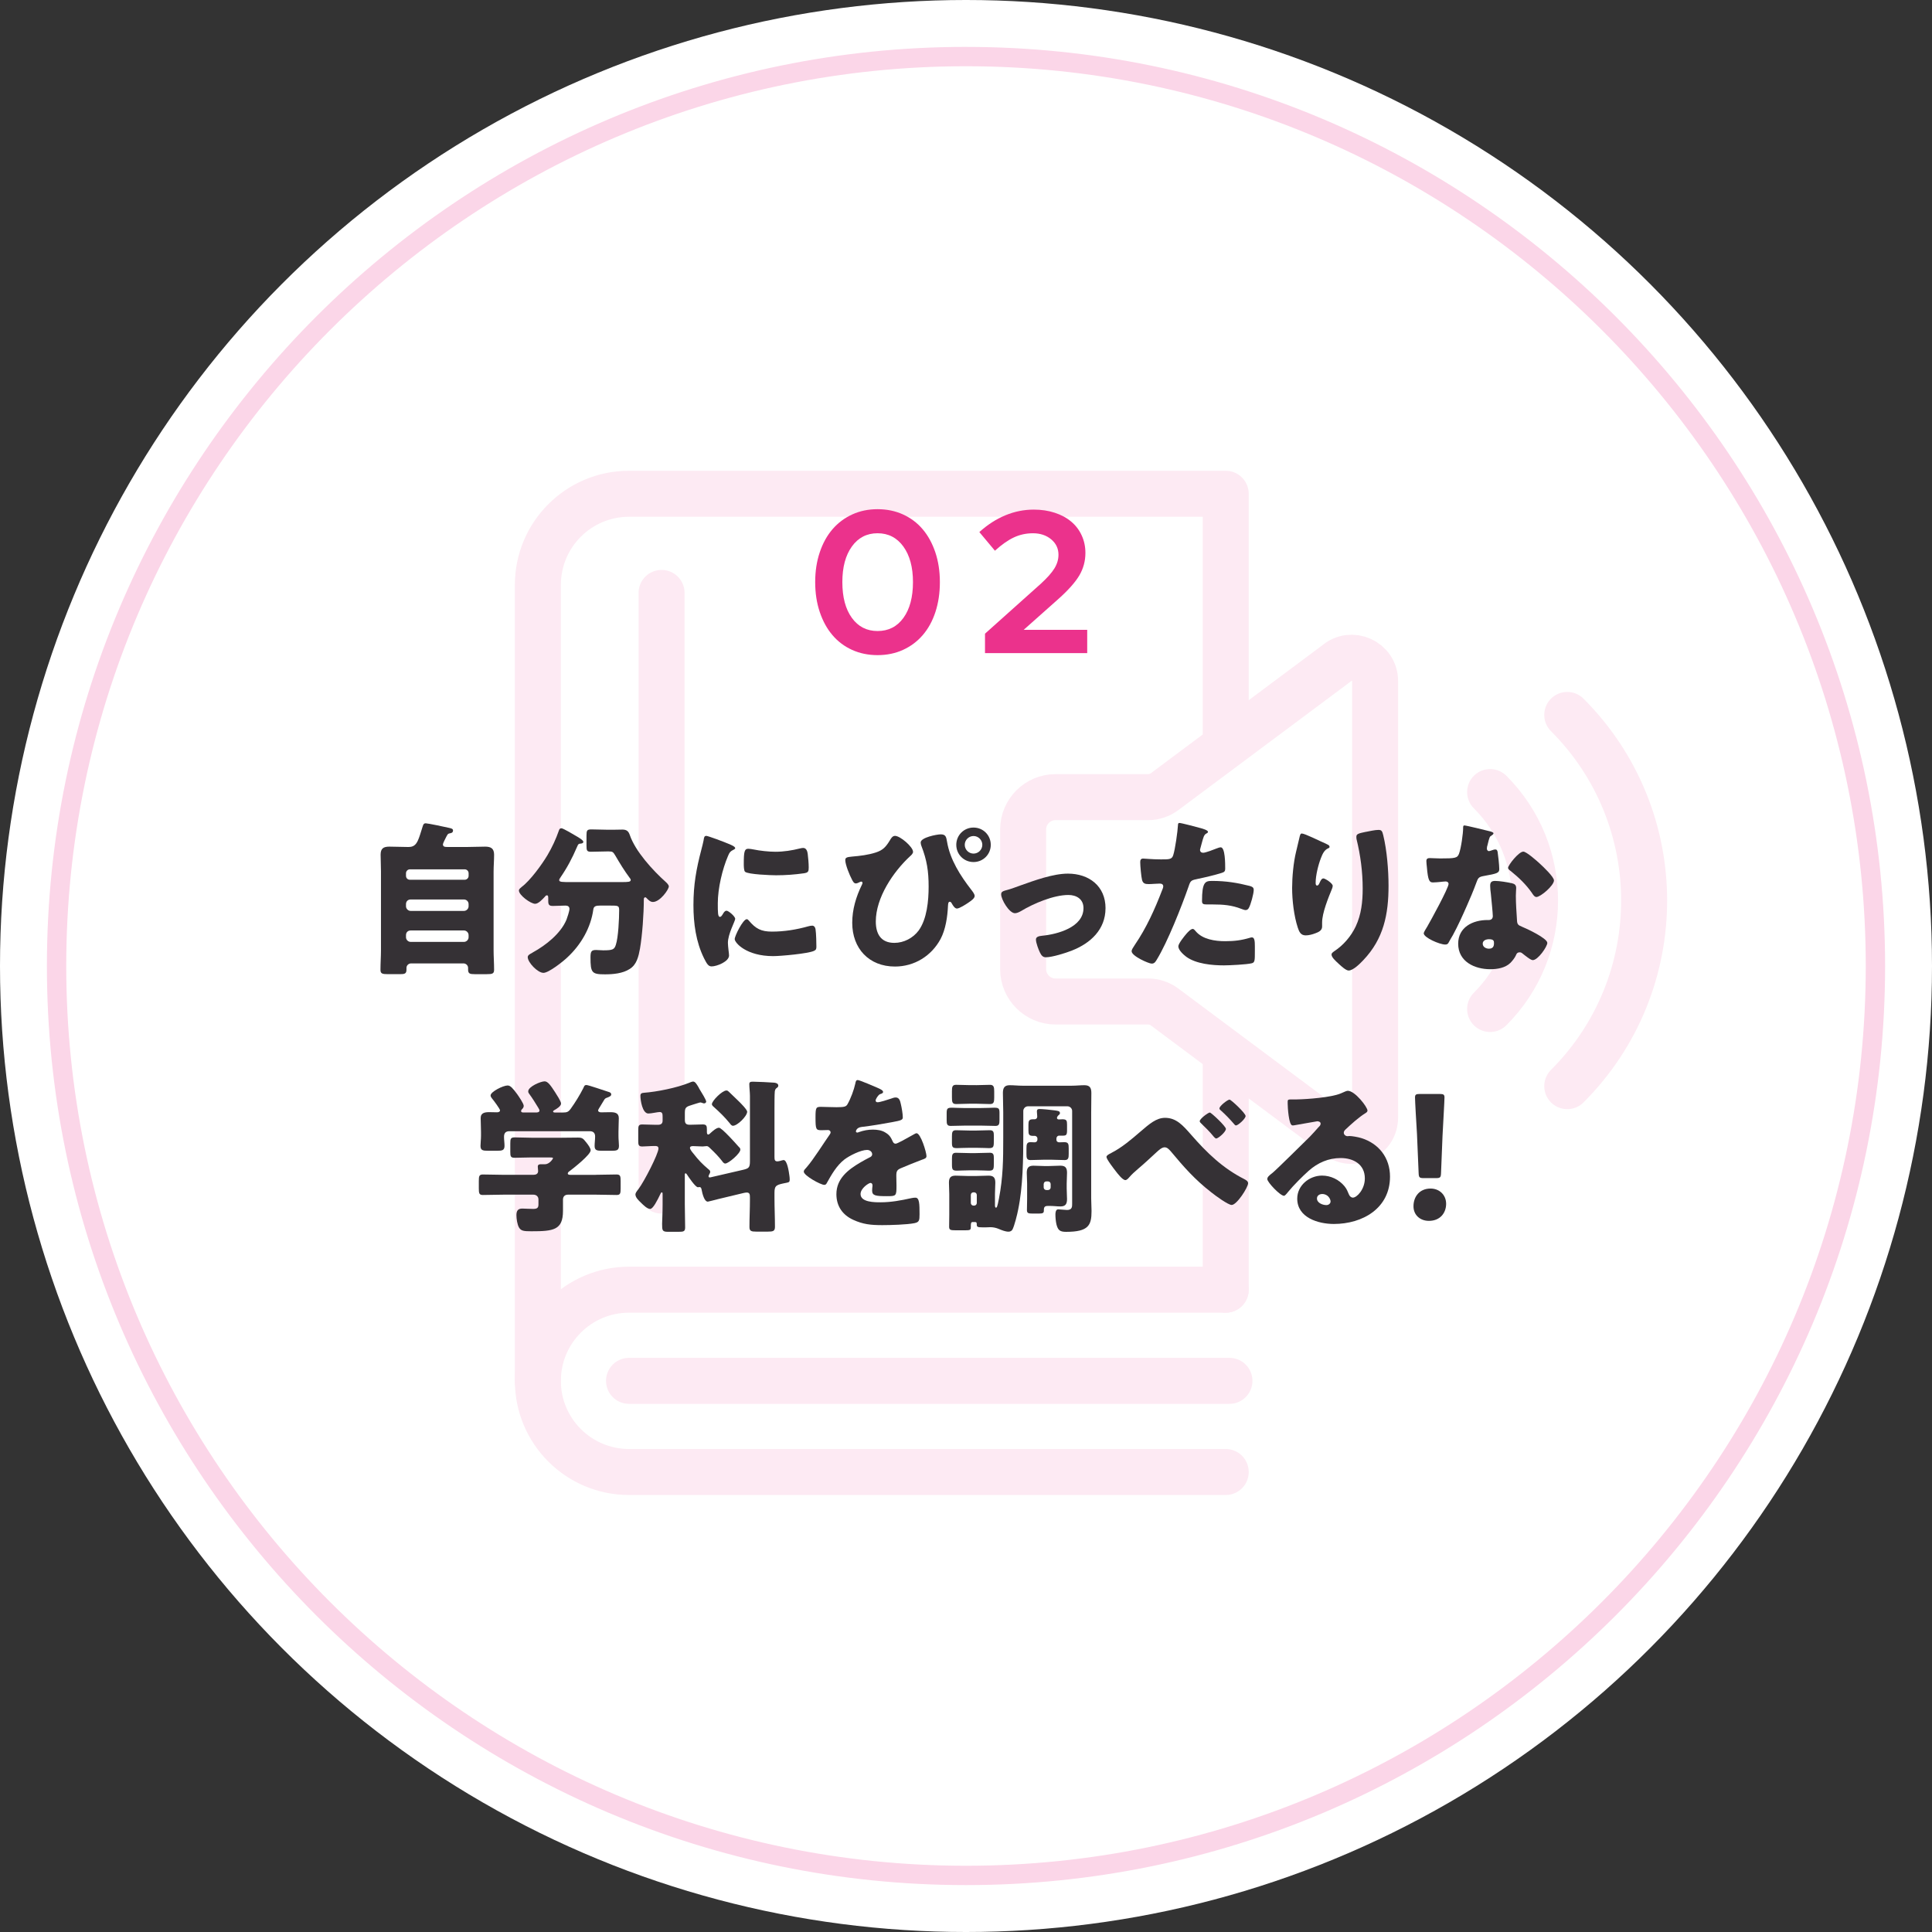 <?xml version="1.0" encoding="UTF-8"?>
<svg xmlns="http://www.w3.org/2000/svg" viewBox="0 0 105 105">
  <rect x="0" y="0" width="105" height="105" fill="#333333" stroke="none"/>
  <g id="Layer_1" data-name="Layer 1"/>
  <g id="Layer_2" data-name="Layer 2">
    <g id="Layer_1-2" data-name="Layer 1">
      <g>
        <circle cx="52.5" cy="52.5" r="52.5" style="fill: #fff;"/>
        <path d="M52.5,3.6c26.964,0,48.9,21.936,48.9,48.9s-21.936,48.9-48.9,48.9S3.6,79.464,3.6,52.5,25.537,3.6,52.5,3.6m0-1.052C24.957,2.549,2.549,24.957,2.549,52.5s22.408,49.951,49.951,49.951,49.951-22.408,49.951-49.951S80.043,2.549,52.5,2.549h0Z" style="fill: #fbd6e8;"/>
        <g>
          <g>
            <g>
              <line x1="66.817" y1="75.046" x2="34.186" y2="75.046" style="fill: none; stroke: #fdeaf3; stroke-linecap: round; stroke-linejoin: round; stroke-width: 2.5px;"/>
              <path d="M66.615,70.092H34.186c-2.736,0-4.954,2.218-4.954,4.954s2.218,4.954,4.954,4.954h32.429" style="fill: none; stroke: #fdeaf3; stroke-linecap: round; stroke-linejoin: round; stroke-width: 2.5px;"/>
            </g>
            <path d="M29.232,75.046V31.789c0-2.736,2.218-4.954,4.954-4.954h32.429v43.257" style="fill: none; stroke: #fdeaf3; stroke-linecap: round; stroke-linejoin: round; stroke-width: 2.5px;"/>
          </g>
          <line x1="35.955" y1="32.224" x2="35.955" y2="64.704" style="fill: none; stroke: #fdeaf3; stroke-linecap: round; stroke-linejoin: round; stroke-width: 2.5px;"/>
          <g>
            <g>
              <path d="M80.985,43.047c3.255,3.256,3.255,8.534,0,11.79" style="fill: none; stroke: #fdeaf3; stroke-linecap: round; stroke-linejoin: round; stroke-width: 2.5px;"/>
              <path d="M85.177,38.855c5.571,5.571,5.571,14.604,0,20.175" style="fill: none; stroke: #fdeaf3; stroke-linecap: round; stroke-linejoin: round; stroke-width: 2.5px;"/>
            </g>
            <path d="M72.625,36.063l-9.335,6.964c-.257,.192-.57,.296-.891,.296h-5.036c-.967,0-1.758,.791-1.758,1.759v7.589c0,.967,.791,1.758,1.758,1.758h5.036c.321,0,.633,.104,.891,.296l9.335,6.963c.822,.72,2.109,.137,2.109-.956v-23.712c0-1.093-1.288-1.677-2.109-.956Z" style="fill: #fff;"/>
            <path d="M72.625,36.063l-9.335,6.964c-.257,.192-.57,.296-.891,.296h-5.036c-.967,0-1.758,.791-1.758,1.759v7.589c0,.967,.791,1.758,1.758,1.758h5.036c.321,0,.633,.104,.891,.296l9.335,6.963c.822,.72,2.109,.137,2.109-.956v-23.712c0-1.093-1.288-1.677-2.109-.956Z" style="fill: none; stroke: #fdeaf3; stroke-linecap: round; stroke-linejoin: round; stroke-width: 2.5px;"/>
          </g>
        </g>
        <g>
          <path d="M24.072,45.887c0,.135,.108,.144,.243,.144h1.107c.315,0,.63-.018,.945-.018s.486,.099,.486,.44c0,.307-.027,.613-.027,.919v4.267c0,.352,.027,.703,.027,1.062,0,.217-.09,.243-.405,.243h-.648c-.261,0-.36-.026-.36-.252v-.09c0-.136-.117-.243-.252-.243h-2.845c-.135,0-.252,.107-.252,.243v.099c0,.226-.108,.243-.378,.243h-.612c-.333,0-.423-.026-.423-.243,0-.359,.027-.711,.027-1.062v-4.267c0-.306-.019-.612-.019-.919,0-.342,.153-.44,.478-.44,.315,0,.63,.018,.945,.018h.108c.243,0,.378-.108,.486-.333,.09-.189,.162-.45,.271-.792,.036-.117,.072-.162,.162-.162,.108,0,1.062,.198,1.242,.243,.162,.036,.243,.054,.243,.152,0,.091-.054,.127-.144,.145-.099,.018-.135,.027-.18,.117-.009,.018-.027,.045-.045,.081-.063,.126-.18,.351-.18,.405Zm-2.007,1.711c0,.125,.09,.215,.216,.215h2.971c.117,0,.216-.09,.216-.215v-.136c0-.126-.099-.216-.216-.216h-2.971c-.117,0-.216,.09-.216,.216v.136Zm0,1.656c0,.135,.117,.252,.252,.252h2.898c.135,0,.252-.117,.252-.252v-.117c0-.145-.117-.252-.252-.252h-2.898c-.144,0-.252,.099-.252,.252v.117Zm0,1.684c0,.135,.117,.252,.252,.252h2.898c.135,0,.252-.117,.252-.252v-.117c0-.135-.117-.252-.252-.252h-2.898c-.144,0-.252,.099-.252,.252v.117Z" style="fill: #353135;"/>
          <path d="M33.774,47.939c.387,0,.504-.01,.504-.117,0-.045-.027-.072-.054-.108-.289-.387-.541-.802-.783-1.216-.117-.188-.136-.225-.36-.225h-.072c-.297,0-.594,.018-.891,.018-.225,0-.243-.071-.243-.332v-.55c0-.278,.027-.333,.27-.333,.288,0,.576,.018,.864,.018h.343c.161,0,.323-.008,.477-.008,.243,0,.333,.107,.396,.287,.306,.9,1.26,1.936,1.944,2.548,.071,.063,.18,.171,.18,.253,0,.17-.478,.846-.864,.846-.144,0-.243-.108-.342-.207-.018-.018-.036-.045-.072-.045-.072,0-.081,.062-.081,.126,0,.756-.081,1.917-.207,2.655-.081,.433-.171,.873-.567,1.117-.378,.242-.9,.287-1.332,.287-.72,0-.792-.08-.792-.927,0-.333,.062-.396,.306-.396,.09,0,.324,.018,.387,.018,.513,0,.603-.045,.684-.297,.136-.406,.181-1.423,.181-1.882,0-.253-.055-.253-.496-.253h-.53c-.226,0-.352,.027-.378,.207-.135,1-.675,1.928-1.414,2.611-.225,.217-1.008,.838-1.296,.838-.315,0-.855-.568-.855-.855,0-.108,.126-.172,.234-.226,.018-.018,.036-.026,.054-.036,.702-.387,1.503-1.018,1.818-1.773,.045-.117,.162-.468,.162-.585,0-.135-.099-.181-.216-.181-.226,0-.459,.019-.685,.019-.198,0-.252-.063-.252-.261v-.117c0-.126,0-.198-.072-.198-.054,0-.081,.036-.108,.072-.117,.126-.351,.388-.531,.388-.243,0-.883-.469-.883-.721,0-.09,.1-.145,.153-.198,.468-.351,1.089-1.206,1.396-1.72,.261-.441,.459-.873,.63-1.359,.018-.062,.054-.107,.135-.107,.09,0,.693,.359,.828,.44,.081,.046,.36,.208,.36,.298,0,.08-.117,.099-.18,.099-.072,.009-.099,.019-.153,.153-.279,.648-.54,1.143-.936,1.719-.027,.036-.045,.072-.045,.108,0,.108,.144,.108,.684,.108h2.701Z" style="fill: #353135;"/>
          <path d="M38.12,46.166c.045-.172,.09-.343,.117-.486,.026-.172,.036-.252,.153-.252,.08,0,.945,.314,1.332,.486,.18,.08,.234,.135,.234,.18,0,.035-.027,.054-.063,.072-.207,.099-.252,.17-.333,.369-.297,.693-.549,1.736-.549,2.557,0,.494,0,.738,.116,.738,.063,0,.108-.072,.153-.145,.055-.09,.108-.189,.207-.189,.108,0,.469,.307,.469,.441,0,.126-.396,.819-.396,1.306,0,.063,.018,.288,.036,.423,.009,.055,.026,.207,.026,.262,0,.332-.666,.594-.945,.594-.171,0-.252-.117-.414-.441-.441-.891-.576-1.899-.576-2.89,0-1.107,.153-1.962,.433-3.024Zm2.575,3.861c.377,.451,.675,.604,1.26,.604,.666,0,1.332-.107,1.972-.288,.063-.019,.153-.036,.216-.036,.117,0,.171,.117,.18,.198,.037,.243,.046,.757,.046,.937,0,.117-.009,.18-.126,.234-.315,.152-1.818,.287-2.225,.287-1.449,0-2.088-.72-2.088-.927,0-.171,.45-1.081,.657-1.081,.045,0,.081,.045,.108,.072Zm-.019-3.898c.054,0,.198,.019,.279,.037,.342,.072,.837,.125,1.188,.125,.449,0,.9-.071,1.332-.18,.081-.018,.126-.027,.18-.027,.172,0,.226,.189,.243,.324,.027,.226,.054,.514,.054,.738,0,.217-.026,.279-.261,.315-.504,.072-1.008,.108-1.513,.108-.27,0-1.512-.045-1.684-.189-.071-.062-.071-.333-.071-.432,0-.666,.036-.82,.252-.82Z" style="fill: #353135;"/>
          <path d="M49.623,46.291c0,.091-.09,.181-.153,.234-.927,.855-1.872,2.26-1.872,3.557,0,.675,.279,1.161,1.008,1.161,.514,0,1.018-.261,1.323-.675,.45-.621,.54-1.621,.54-2.377,0-.838-.09-1.44-.396-2.225-.019-.053-.036-.116-.036-.18,0-.27,.873-.441,1.089-.441,.279,0,.298,.145,.343,.396,.162,.981,.729,1.855,1.314,2.611,.09,.117,.188,.242,.188,.342,0,.135-.207,.27-.351,.369-.117,.081-.478,.314-.612,.314-.117,0-.216-.162-.271-.26-.027-.055-.062-.109-.117-.109-.08,0-.09,.091-.099,.217-.027,.594-.126,1.287-.405,1.81-.495,.918-1.422,1.494-2.476,1.494-1.413,0-2.323-.981-2.323-2.376,0-.73,.207-1.414,.522-2.062,.019-.035,.036-.072,.036-.107,0-.036-.027-.072-.062-.072-.045,0-.09,.027-.127,.045-.045,.027-.125,.055-.171,.055-.107,0-.161-.108-.216-.217-.126-.234-.36-.801-.36-1.053,0-.145,.108-.162,.369-.189,.433-.036,.883-.09,1.297-.225,.387-.127,.54-.307,.747-.64,.062-.108,.145-.261,.288-.261,.288,0,.981,.603,.981,.863Zm4.223-.377c0,.521-.415,.936-.937,.936s-.937-.414-.937-.936,.414-.938,.937-.938,.937,.414,.937,.938Zm-1.414,0c0,.261,.216,.477,.478,.477s.477-.216,.477-.477-.216-.478-.477-.478-.478,.216-.478,.478Z" style="fill: #353135;"/>
          <path d="M60.082,49.361c0,1.152-.811,1.9-1.818,2.296-.334,.135-1.081,.369-1.423,.369-.171,0-.243-.108-.315-.243-.081-.162-.225-.54-.225-.721,0-.144,.144-.188,.342-.207,.828-.08,2.242-.459,2.242-1.503,0-.486-.379-.712-.82-.712-.801,0-1.89,.46-2.574,.874-.126,.071-.234,.117-.333,.117-.306,0-.747-.738-.747-1.026,0-.153,.107-.18,.378-.252,.171-.045,.478-.162,.657-.226,.766-.271,1.782-.647,2.593-.647,1.144,0,2.044,.675,2.044,1.881Z" style="fill: #353135;"/>
          <path d="M65.211,44.995c.171,.045,.441,.126,.441,.216,0,.045-.055,.072-.09,.09-.127,.063-.162,.207-.244,.505-.018,.081-.045,.18-.08,.297-.01,.036-.019,.072-.019,.081,0,.107,.072,.162,.171,.162,.135,0,.595-.18,.729-.234,.072-.027,.162-.062,.226-.062,.242,0,.242,.891,.242,1.161,0,.126-.035,.181-.18,.226-.36,.116-.937,.252-1.287,.323-.388,.081-.414,.091-.522,.415-.378,1.089-1.152,3.042-1.729,3.979-.072,.117-.126,.216-.279,.216s-1.089-.405-1.089-.675c0-.081,.072-.189,.18-.352,.621-.909,1.08-1.926,1.477-2.961,.027-.055,.062-.154,.062-.207,0-.127-.099-.154-.197-.154-.18,0-.396,.027-.595,.027-.188,0-.306-.027-.36-.225-.045-.172-.099-.774-.099-.955,0-.116,.019-.207,.162-.207,.09,0,.495,.045,.964,.045,.449,0,.594,0,.666-.225,.107-.324,.242-1.297,.261-1.656,0-.055,.019-.1,.072-.1,.117,0,.954,.226,1.116,.271Zm-.225,5.618c.369,.441,1.053,.539,1.593,.539,.505,0,.874-.045,1.359-.188,.027-.009,.063-.019,.099-.019,.145,0,.162,.199,.162,.486v.271c0,.495,0,.603-.162,.648-.27,.071-1.224,.116-1.521,.116-.64,0-1.513-.08-2.044-.467-.145-.109-.432-.361-.432-.568,0-.152,.332-.558,.44-.684,.072-.081,.234-.262,.343-.262,.062,0,.125,.082,.162,.127Zm.882-2.737c.783,0,1.396,.108,2.044,.271,.125,.035,.225,.072,.225,.216,0,.207-.162,.81-.27,.99-.037,.063-.091,.108-.172,.108-.062,0-.152-.037-.225-.063-.522-.207-1-.243-1.549-.243h-.324c-.207,0-.27-.027-.27-.189,0-1.035,.18-1.089,.54-1.089Z" style="fill: #353135;"/>
          <path d="M72.087,45.869c.126,.053,.171,.09,.171,.152,0,.055-.027,.062-.072,.081-.225,.099-.314,.324-.396,.531-.144,.369-.287,.945-.287,1.341,0,.055,0,.153,.08,.153,.055,0,.091-.045,.145-.171,.045-.1,.1-.216,.198-.216,.09,0,.504,.261,.504,.405,0,.045-.019,.107-.036,.152-.207,.504-.54,1.324-.54,1.837v.226c0,.207-.188,.297-.36,.359-.162,.063-.359,.117-.531,.117-.279,0-.359-.207-.432-.423-.207-.63-.307-1.485-.307-2.151,0-.595,.072-1.396,.217-1.98,.054-.234,.117-.478,.171-.721,.036-.153,.054-.262,.135-.262,.171,0,.981,.414,1.342,.568Zm2.143-.658c.198-.035,.485-.107,.685-.107,.17,0,.207,.062,.261,.287,.198,.802,.288,1.909,.288,2.746,0,1.549-.262,2.881-1.369,4.043-.17,.18-.549,.566-.801,.566-.145,0-.405-.242-.514-.342-.225-.207-.414-.378-.414-.531,0-.054,.037-.099,.153-.18,.495-.324,.909-.811,1.161-1.342,.307-.656,.379-1.35,.379-2.062,0-.899-.117-1.8-.334-2.683-.009-.045-.009-.09-.009-.135,0-.145,.117-.18,.514-.262Z" style="fill: #353135;"/>
          <path d="M80.961,45.176c.108,.026,.207,.062,.207,.117,0,.045-.062,.09-.171,.161-.054,.036-.126,.352-.162,.505-.009,.035-.018,.054-.018,.071,0,.027-.009,.063-.009,.099,0,.055,.045,.127,.107,.127,.045,0,.145-.036,.198-.055,.054-.018,.099-.035,.153-.035,.081,0,.107,.045,.126,.135,.026,.145,.09,.721,.09,.936,0,.207-.126,.244-.828,.369-.315,.055-.324,.117-.433,.406-.152,.414-.324,.818-.504,1.224-.234,.531-.477,1.071-.756,1.585-.072,.125-.162,.27-.217,.378-.045,.09-.08,.135-.197,.135-.307,0-1.171-.378-1.171-.612,0-.054,.126-.261,.189-.359,.18-.307,1.161-2.098,1.161-2.323,0-.09-.081-.135-.153-.135-.054,0-.233,.018-.297,.026-.099,.01-.288,.027-.396,.027-.189,0-.271-.081-.334-.846-.009-.072-.026-.234-.026-.315,0-.126,.071-.162,.18-.162,.153,0,.369,.019,.567,.019,.819,0,.936-.019,1.026-.253,.116-.306,.225-1.116,.225-1.396,0-.072,0-.144,.063-.144,.117,0,1.197,.271,1.377,.315Zm1.207,2.826c.152,.036,.233,.1,.233,.262,0,.09-.018,.252-.018,.414,0,.449,.036,.891,.062,1.332,.009,.216,.055,.27,.262,.352,.252,.099,1.386,.63,1.386,.882,0,.198-.504,.937-.792,.937-.071,0-.198-.082-.396-.234-.055-.045-.108-.09-.172-.135-.045-.036-.08-.055-.144-.055-.145,0-.181,.108-.198,.153-.062,.144-.198,.315-.307,.423-.278,.271-.711,.342-1.089,.342-.855,0-1.746-.414-1.746-1.386,0-.9,.792-1.288,1.593-1.288h.072c.145,0,.217-.09,.217-.215,0-.153-.082-.955-.108-1.225-.019-.135-.036-.289-.036-.424,0-.188,.072-.261,.27-.261,.234,0,.676,.072,.91,.126Zm-1.585,3.286c0,.181,.181,.271,.333,.271,.207,0,.279-.108,.279-.297,0-.117-.009-.217-.27-.217-.153,0-.343,.062-.343,.243Zm3.097-4.357c.207,.188,.774,.729,.774,.919,0,.278-.729,.9-.954,.9-.108,0-.189-.136-.252-.234-.307-.441-.702-.82-1.125-1.162-.072-.054-.162-.117-.162-.188,0-.144,.576-.882,.828-.882,.171,0,.747,.513,.891,.647Z" style="fill: #353135;"/>
          <path d="M32.37,63.848c.378,0,.757-.018,1.135-.018,.207,0,.225,.09,.225,.359v.405c0,.261-.018,.351-.216,.351-.387,0-.765-.018-1.144-.018h-1.494c-.18,0-.279,.1-.279,.271v.612c0,1.044-.522,1.107-1.72,1.107-.405,0-.558-.019-.666-.198-.099-.162-.144-.486-.144-.675,0-.226,.072-.361,.314-.361,.171,0,.36,.019,.595,.019s.288-.071,.288-.252v-.261c0-.162-.117-.262-.279-.262h-1.594c-.387,0-.765,.018-1.152,.018-.198,0-.216-.098-.216-.359v-.396c0-.27,.018-.359,.225-.359,.378,0,.756,.018,1.143,.018h1.594c.135,0,.261-.045,.261-.207,0-.055-.018-.171-.018-.234,0-.126,.09-.135,.189-.135h.207c.243,0,.432-.297,.432-.324,0-.045-.09-.045-.198-.045h-.972c-.306,0-.612,.018-.918,.018-.216,0-.234-.08-.234-.324v-.459c0-.242,.018-.324,.234-.324,.307,0,.612,.019,.918,.019h1.621c.297,0,.603-.009,.9-.009,.252,0,.288,.054,.468,.279,.099,.125,.226,.297,.226,.414,0,.234-.91,.954-1.126,1.116-.062,.045-.117,.081-.117,.144,0,.063,.081,.072,.135,.072h1.377Zm.135-3.502c0,.081,.099,.107,.162,.107,.163,0,.324-.008,.495-.008,.234,0,.469,.026,.469,.323,0,.216-.018,.478-.018,.747v.226c0,.198,.026,.387,.026,.53,0,.253-.126,.271-.414,.271h-.486c-.297,0-.423-.019-.423-.262,0-.171,.027-.342,.027-.514,0-.188-.099-.287-.288-.287h-4.366c-.207,0-.297,.099-.297,.306,0,.162,.027,.324,.027,.485,0,.253-.126,.271-.414,.271h-.468c-.297,0-.423-.019-.423-.262,0-.153,.027-.36,.027-.54v-.226c0-.27-.018-.531-.018-.747,0-.297,.243-.323,.477-.323,.144,0,.297,.008,.414,.008,.072,0,.162-.026,.162-.107,0-.072-.36-.559-.432-.639-.045-.055-.081-.108-.081-.172,0-.197,.675-.54,.927-.54,.153,0,.288,.162,.522,.478,.081,.117,.351,.504,.351,.63,0,.09-.054,.144-.107,.198-.019,.018-.036,.054-.036,.081,0,.081,.09,.081,.144,.081h.676c.062,0,.18-.01,.18-.108,0-.036-.027-.081-.063-.144-.099-.172-.369-.595-.486-.748-.036-.045-.063-.08-.063-.152,0-.252,.675-.541,.892-.541,.18,0,.342,.244,.576,.604,.072,.117,.315,.478,.315,.604,0,.145-.252,.297-.369,.359-.036,.019-.063,.046-.063,.072,0,.037,.036,.055,.099,.055h.432c.216,0,.297-.027,.423-.198,.252-.351,.486-.729,.693-1.134,.036-.082,.054-.162,.162-.162,.117,0,.981,.306,1.161,.359,.126,.036,.189,.062,.189,.162,0,.072-.1,.117-.189,.153-.126,.045-.152,.054-.216,.171-.045,.081-.099,.171-.153,.252-.081,.135-.153,.243-.153,.279Z" style="fill: #353135;"/>
          <path d="M40.344,63.586c.343-.08,.414-.116,.414-.477v-3.547c0-.189-.035-.459-.035-.639,0-.117,.062-.136,.197-.136,.181,0,.981,.036,1.162,.054,.09,.01,.216,.045,.216,.162,0,.055-.027,.082-.072,.117-.045,.027-.099,.072-.117,.189-.018,.117-.018,.828-.018,.999v2.548c0,.171,.009,.262,.162,.262,.054,0,.099-.019,.153-.027,.035-.01,.144-.045,.18-.045,.198,0,.288,.639,.314,.837,.01,.071,.019,.144,.019,.216,0,.135-.036,.153-.162,.18-.54,.108-.666,.127-.666,.531v.307c0,.514,.026,1.035,.026,1.557,0,.234-.099,.262-.387,.262h-.621c-.279,0-.378-.027-.378-.252,0-.486,.026-.973,.026-1.459v-.135c0-.171-.009-.279-.18-.279-.062,0-.117,.019-.171,.027l-1.351,.324c-.225,.054-.549,.145-.585,.145-.181,0-.288-.369-.351-.703-.019-.045-.037-.09-.1-.09-.036,0-.062,.01-.09,.01-.135,0-.514-.568-.595-.693-.018-.027-.045-.063-.071-.063-.045,0-.045,.036-.045,.099v1.585c0,.414,.018,.837,.018,1.251,0,.226-.081,.243-.369,.243h-.559c-.314,0-.324-.071-.324-.432,0-.153,.027-.559,.027-1.062v-.505c0-.107,0-.144-.045-.144-.027,0-.045,.019-.072,.081-.171,.36-.404,.819-.558,.819-.162,0-.388-.226-.495-.333-.153-.145-.307-.297-.307-.459,0-.072,.072-.172,.172-.297,.306-.405,1.08-1.909,1.08-2.197,0-.135-.117-.135-.198-.135-.252,0-.513,.027-.685,.027-.197,0-.216-.09-.216-.307v-.566c0-.244,.019-.324,.216-.324,.217,0,.433,.018,.721,.018h.135c.162,0,.252-.062,.252-.225v-.199c0-.17-.009-.27-.162-.27-.107,0-.45,.081-.611,.081-.324,0-.433-.711-.433-.964,0-.125,.071-.152,.18-.162,.721-.053,1.792-.27,2.458-.539,.054-.027,.171-.072,.225-.072,.108,0,.181,.117,.298,.314,.026,.055,.054,.108,.09,.162,.063,.1,.324,.522,.324,.613,0,.053-.054,.098-.117,.098-.036,0-.081-.018-.117-.035-.026,0-.054-.018-.081-.018-.036,0-.333,.099-.396,.116-.387,.117-.449,.145-.449,.46v.359c0,.198,.054,.279,.27,.279,.27,0,.495-.018,.702-.018s.226,.09,.226,.279v.135c0,.054,.009,.135,.071,.135,.046,0,.1-.055,.126-.081,.108-.099,.315-.288,.459-.288,.072,0,.279,.18,.586,.504,.162,.172,.333,.352,.495,.54,.045,.036,.081,.081,.081,.145,0,.207-.64,.756-.819,.756-.081,0-.136-.081-.181-.144-.188-.244-.404-.459-.63-.676-.108-.107-.144-.126-.207-.126-.026,0-.071,.009-.099,.009-.036,0-.081,.01-.117,.01-.171,0-.333-.019-.504-.019-.072,0-.181,0-.181,.099,0,.082,.126,.234,.181,.298,.288,.369,.477,.567,.828,.864,.045,.035,.09,.072,.09,.135,0,.045-.018,.081-.054,.145-.019,.035-.036,.08-.036,.099,0,.036,.027,.063,.062,.063,.036,0,.1-.019,.135-.027l1.639-.379Zm-.863-4.32c.062,0,.099,.035,.144,.08,.153,.145,.306,.289,.468,.451,.172,.162,.514,.513,.514,.621,0,.242-.531,.765-.774,.765-.072,0-.135-.081-.171-.135-.297-.36-.531-.585-.873-.892-.055-.045-.1-.099-.1-.144,0-.181,.559-.747,.793-.747Z" style="fill: #353135;"/>
          <path d="M47.715,59.131c.162,.071,.279,.135,.279,.215,0,.072-.1,.1-.162,.117-.108,.045-.243,.271-.243,.343,0,.071,.045,.099,.108,.099,.135,0,.539-.135,.729-.197,.072-.027,.171-.063,.252-.063,.198,0,.243,.188,.279,.351,.045,.181,.108,.541,.108,.729,0,.136-.081,.171-.576,.261s-1.107,.198-1.666,.262c-.288,.035-.306,.234-.306,.242,0,.046,.045,.063,.081,.063,.018,0,.062-.018,.081-.026,.261-.09,.495-.135,.765-.135,.216,0,.469,.035,.648,.144,.252,.144,.315,.261,.433,.513,.035,.072,.08,.108,.152,.108,.09,0,.567-.271,.838-.423,.08-.045,.144-.082,.18-.1s.081-.045,.117-.045c.225,0,.54,1.035,.54,1.242,0,.117-.09,.145-.271,.207-.432,.162-.702,.279-1.116,.45-.216,.091-.252,.171-.252,.415,0,.107,.009,.323,.009,.521,0,.576-.009,.585-.513,.585-.621,0-.811-.026-.811-.306,0-.081,.009-.162,.019-.243v-.045c0-.063-.036-.126-.108-.126-.09,0-.54,.287-.54,.604,0,.449,.766,.449,1.08,.449,.576,0,1.107-.099,1.675-.225,.081-.018,.162-.027,.225-.027,.216,0,.226,.324,.226,.9,0,.342-.019,.432-.279,.486-.405,.081-1.306,.107-1.746,.107-.631,0-1.045-.045-1.576-.287-.576-.262-.918-.738-.918-1.396,0-.846,.639-1.332,1.297-1.719,.152-.09,.332-.189,.494-.271,.082-.036,.153-.081,.153-.18,0-.126-.116-.234-.278-.234-.343,0-.964,.315-1.234,.522-.423,.333-.693,.811-.954,1.278-.026,.054-.062,.099-.135,.099-.198,0-1.116-.504-1.116-.72,0-.072,.054-.126,.162-.243,.369-.424,.954-1.359,1.242-1.765,.045-.063,.054-.09,.054-.126,0-.072-.062-.126-.135-.126-.108,0-.234,.009-.351,.009-.307,0-.334-.027-.334-.702,0-.558,.036-.567,.324-.567,.198,0,.522,.019,.819,.019,.441,0,.522-.036,.595-.162,.18-.315,.351-.783,.423-1.116,.026-.135,.045-.198,.135-.198,.099,0,.954,.369,1.099,.433Z" style="fill: #353135;"/>
          <path d="M53.249,60.22c.378,0,.621-.019,.783-.019,.252,0,.288,.045,.288,.289v.369c0,.225-.018,.332-.217,.332-.287,0-.566-.018-.854-.018h-.729c-.288,0-.567,.018-.855,.018-.197,0-.216-.107-.216-.314v-.369c0-.262,.036-.307,.297-.307,.145,0,.369,.019,.693,.019h.811Zm-.388,6.194c-.099,0-.099,.099-.099,.27,0,.162-.036,.18-.306,.18h-.514c-.288,0-.359-.018-.359-.197,0-.217,.008-.433,.008-.648v-1.125c0-.207-.018-.414-.018-.621,0-.262,.09-.379,.36-.379,.216,0,.44,.018,.657,.018h.486c.216,0,.432-.018,.648-.018,.27,0,.369,.107,.369,.379,0,.207-.019,.414-.019,.621v.603c0,.036,0,.136,.054,.136,.045,0,.072-.019,.162-.486,.226-1.18,.234-2.125,.234-3.313v-1.386c0-.352-.018-.693-.018-1.045,0-.27,.08-.424,.369-.424,.233,0,.459,.027,.684,.027h2.701c.225,0,.449-.027,.675-.027,.297,0,.378,.145,.378,.424,0,.352-.009,.693-.009,1.045v4.681c0,.226,.019,.459,.019,.685,0,.773-.153,1.134-1.387,1.134-.333,0-.441-.09-.522-.414-.036-.162-.054-.369-.054-.53,0-.109,.018-.279,.152-.279,.063,0,.396,.035,.478,.035,.279,0,.279-.18,.279-.332v-5.051c0-.135-.117-.252-.252-.252h-2.151c-.136,0-.252,.117-.252,.252v1.322c0,1.279-.019,2.791-.279,4.043-.045,.243-.207,.9-.315,1.09-.045,.071-.126,.107-.207,.107-.171,0-.369-.081-.522-.145-.144-.062-.306-.099-.459-.099-.09,0-.171,.009-.252,.009h-.18c-.279,0-.315-.027-.315-.162,0-.08-.009-.125-.081-.125h-.145Zm.181-7.438c.252,0,.513-.018,.765-.018,.207,0,.226,.135,.226,.36v.333c0,.234-.019,.352-.226,.352-.261,0-.513-.019-.765-.019h-.315c-.252,0-.513,.019-.766,.019-.207,0-.225-.117-.225-.352v-.342c0-.234,.018-.352,.225-.352,.262,0,.514,.018,.766,.018h.315Zm-.009,2.467c.252,0,.513-.018,.765-.018,.198,0,.216,.108,.216,.307v.197c0,.396,0,.469-.27,.469-.145,0-.369-.018-.711-.018h-.307c-.342,0-.566,.018-.711,.018-.234,0-.279-.045-.279-.288v-.352c0-.216,.018-.333,.216-.333,.262,0,.514,.018,.774,.018h.307Zm0,1.225c.252,0,.513-.018,.765-.018,.198,0,.216,.107,.216,.307v.197c0,.396,0,.469-.278,.469-.153,0-.369-.019-.702-.019h-.307c-.342,0-.559,.019-.711,.019-.243,0-.279-.055-.279-.324v-.324c0-.207,.018-.324,.216-.324,.262,0,.514,.018,.774,.018h.307Zm-.271,2.71c0,.081,.063,.144,.144,.144h.037c.08,0,.144-.062,.144-.144v-.433c0-.08-.063-.144-.144-.144h-.037c-.08,0-.144,.054-.144,.144v.433Zm4.654-3.43c0,.09,.072,.135,.153,.135,.09,0,.18-.009,.27-.009,.226,0,.243,.1,.243,.342v.297c0,.217-.018,.334-.216,.334-.243,0-.486-.019-.729-.019h-.405c-.242,0-.485,.019-.729,.019-.198,0-.217-.117-.217-.315v-.306c0-.234,.019-.352,.217-.352,.072,0,.152,.009,.234,.009,.08,0,.144-.063,.144-.144v-.072c0-.062-.063-.135-.144-.135h-.091c-.225,0-.252-.082-.252-.297v-.307c0-.198,.027-.297,.234-.297h.099c.09,0,.145-.063,.145-.145s-.019-.207-.019-.279c0-.107,.046-.135,.145-.135,.135,0,.621,.045,.801,.072,.171,.027,.307,.027,.307,.152,0,.055-.036,.082-.1,.136-.026,.026-.062,.081-.062,.126,0,.062,.054,.081,.108,.081,.035,0,.116-.009,.188-.009,.226,0,.252,.072,.252,.287v.316c0,.242-.045,.287-.216,.287h-.217c-.08,0-.135,.063-.144,.145v.081Zm-.396,1.423c.207,0,.404-.019,.611-.019,.271,0,.36,.117,.36,.388,0,.197-.018,.387-.018,.584v.262c0,.198,.018,.396,.018,.585,0,.271-.09,.396-.36,.396-.18,0-.359-.027-.54-.027h-.153c-.197,0-.207,.108-.207,.261,0,.117-.054,.153-.261,.153h-.351c-.226,0-.307-.018-.307-.188,0-.207,.01-.405,.01-.613v-.828c0-.197-.019-.387-.019-.584,0-.262,.09-.388,.36-.388,.207,0,.404,.019,.611,.019h.244Zm-.298,1.16c0,.082,.063,.145,.145,.145h.09c.081,0,.144-.062,.144-.145v-.18c0-.08-.062-.144-.144-.144h-.09c-.081,0-.136,.054-.145,.144v.18Z" style="fill: #353135;"/>
          <path d="M64.734,61.669c.863,.99,1.719,1.818,2.89,2.413,.081,.045,.207,.107,.207,.225,0,.225-.612,1.18-.892,1.18-.198,0-.918-.531-1.107-.685-.891-.692-1.485-1.368-2.205-2.232-.09-.099-.189-.216-.334-.216-.152,0-.323,.162-.432,.261-.333,.306-.657,.612-.999,.9-.198,.171-.333,.288-.505,.485-.045,.055-.125,.136-.197,.136-.153,0-.433-.369-.522-.486-.099-.126-.504-.647-.504-.774,0-.08,.135-.152,.233-.197,.019-.01,.036-.019,.045-.027,.55-.279,1.09-.738,1.549-1.135,.514-.441,.883-.765,1.359-.765,.612,0,.973,.414,1.414,.918Zm1.891-.315c0,.162-.414,.522-.531,.522-.027,0-.09-.045-.189-.171-.135-.171-.405-.441-.639-.666-.027-.027-.063-.055-.063-.108,0-.126,.459-.468,.549-.468,.072,0,.874,.747,.874,.891Zm1.07-.701c0,.152-.414,.513-.521,.513-.045,0-.081-.046-.108-.081-.225-.262-.468-.514-.72-.738-.036-.027-.072-.062-.072-.107,0-.136,.45-.479,.549-.479,.081,0,.873,.738,.873,.893Z" style="fill: #353135;"/>
          <path d="M74.319,60.363c0,.055-.054,.1-.099,.127-.379,.233-.783,.603-1.107,.908-.045,.045-.081,.1-.081,.162,0,.108,.099,.189,.207,.189,.026,0,.063-.009,.099-.009,.135,0,.45,.054,.631,.108,.972,.297,1.575,1.08,1.575,2.098,0,1.719-1.485,2.574-3.052,2.574-.847,0-1.99-.342-1.99-1.377,0-.721,.658-1.252,1.351-1.252,.468,0,.919,.217,1.216,.576,.135,.171,.162,.262,.243,.45,.036,.09,.116,.171,.216,.171,.216,0,.648-.45,.648-1.044,0-.766-.621-1.107-1.314-1.107-.657,0-1.242,.252-1.738,.693-.323,.288-.837,.801-1.107,1.134-.125,.162-.197,.226-.233,.226-.207,0-.909-.738-.909-.909,0-.108,.09-.189,.279-.334,.225-.18,1.719-1.665,2.034-1.971,.171-.172,.306-.334,.459-.504,.063-.063,.126-.117,.126-.207,0-.108-.144-.127-.18-.127-.027,0-1.008,.18-1.242,.217-.036,.009-.072,.009-.108,.009-.207,0-.261-1.018-.261-1.188v-.09c0-.135,.027-.135,.288-.135h.207c.585-.01,1.872-.108,2.386-.324,.225-.1,.324-.145,.387-.145,.387,0,1.071,.883,1.071,1.08Zm-2.458,4.529c-.144,0-.287,.08-.287,.242,0,.243,.306,.36,.513,.36,.117,0,.226-.081,.226-.198,0-.126-.136-.404-.451-.404Z" style="fill: #353135;"/>
          <path d="M78.594,65.424c0,.494-.323,.927-.936,.927-.486,0-.838-.324-.838-.792,0-.531,.334-.964,.928-.964,.486,0,.846,.351,.846,.829Zm-1.215-1.396c-.234,0-.27-.035-.279-.27l-.09-2.134c-.036-.558-.107-1.801-.107-1.98,0-.153,.054-.189,.252-.189h1.098c.198,0,.252,.036,.252,.189,0,.18-.072,1.413-.107,2.089l-.081,2.025c-.009,.234-.045,.27-.279,.27h-.657Z" style="fill: #353135;"/>
        </g>
        <g>
          <path d="M47.693,35.605c-.506,0-.969-.096-1.387-.286s-.773-.458-1.066-.804c-.294-.344-.522-.762-.688-1.254-.165-.49-.248-1.033-.248-1.627,0-.588,.083-1.127,.248-1.617,.165-.492,.396-.91,.692-1.254,.298-.346,.655-.613,1.073-.804s.876-.286,1.375-.286c.506,0,.968,.096,1.386,.286s.773,.458,1.067,.804c.293,.344,.521,.762,.688,1.254,.164,.49,.247,1.029,.247,1.617,0,.594-.081,1.137-.242,1.627-.161,.492-.391,.91-.688,1.254-.297,.346-.654,.613-1.072,.804s-.88,.286-1.386,.286Zm0-1.31c.594,0,1.062-.237,1.407-.715,.345-.477,.518-1.126,.518-1.946,0-.807-.175-1.451-.522-1.932-.349-.479-.816-.721-1.402-.721s-1.053,.241-1.397,.721c-.345,.48-.517,1.125-.517,1.932,0,.82,.172,1.47,.517,1.946,.345,.478,.811,.715,1.397,.715Z" style="fill: #eb328c;"/>
          <path d="M53.533,35.495v-1.056l3.037-2.717c.344-.316,.59-.593,.736-.831s.22-.485,.22-.743c0-.336-.132-.615-.396-.836-.264-.219-.594-.33-.99-.33-.367,0-.709,.074-1.028,.221s-.665,.389-1.04,.727l-.847-1.013c.447-.403,.921-.708,1.419-.913,.499-.205,1.012-.308,1.54-.308,.411,0,.79,.057,1.139,.171,.349,.113,.646,.273,.891,.479,.246,.205,.437,.454,.572,.748,.136,.293,.204,.611,.204,.957,0,.439-.11,.846-.33,1.221-.221,.373-.602,.803-1.145,1.287l-1.881,1.672h3.454v1.265h-5.556Z" style="fill: #eb328c;"/>
        </g>
      </g>
    </g>
  </g>
</svg>